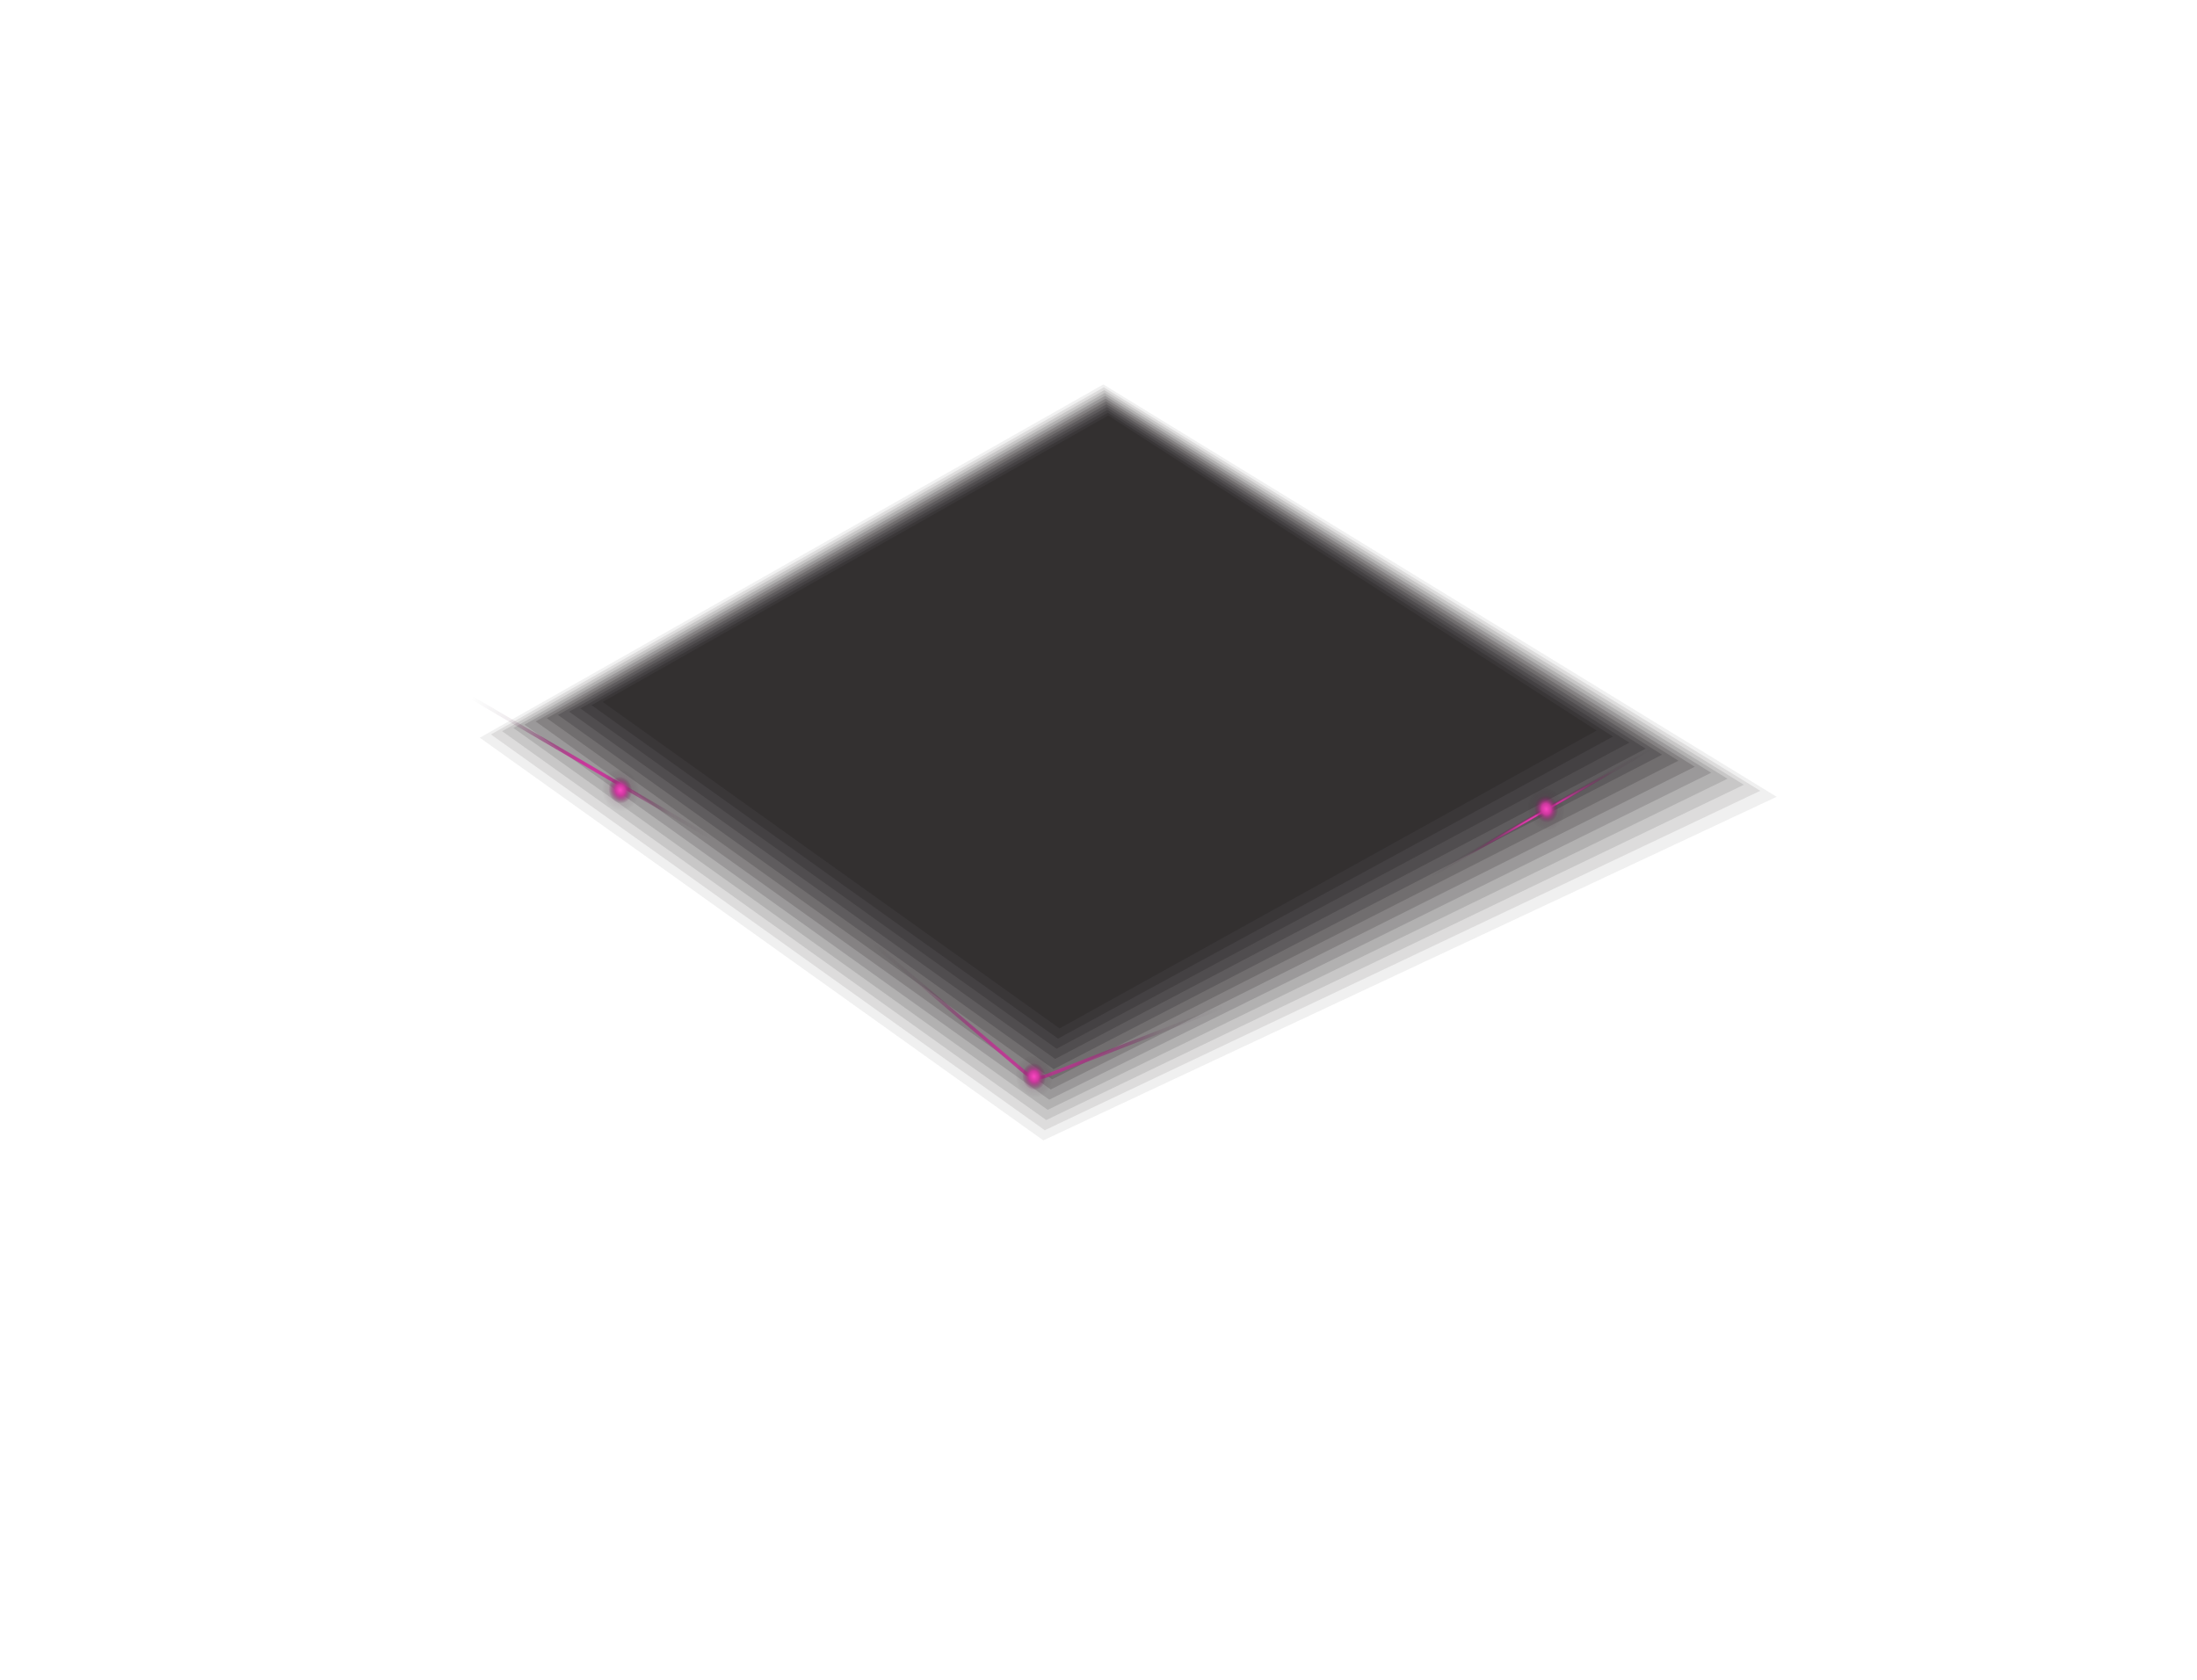 <?xml version="1.0" encoding="UTF-8"?> <svg xmlns="http://www.w3.org/2000/svg" width="685" height="524" viewBox="0 0 685 524" fill="none"> <g filter="url(#filter0_f_214_324)"> <path d="M134 262.393C134 332.819 227.304 389.904 342.404 389.904C457.505 389.904 550.809 332.819 550.809 262.393C550.809 191.966 457.42 134.881 342.32 134.881C227.22 134.881 134 191.983 134 262.393Z" fill="white" fill-opacity="0.21"></path> </g> <path opacity="0.07" d="M553.937 248.476L325.292 355.612L149.606 230.045L344.01 119.883L553.937 248.476Z" fill="#231F20"></path> <path opacity="0.09" d="M548.83 246.6L325.749 352.451L153.073 229.032L344.146 120.78L548.83 246.6Z" fill="#231F20"></path> <path opacity="0.11" d="M543.724 244.723L326.205 349.272L156.557 228.017L344.298 121.659L543.724 244.723Z" fill="#231F20"></path> <path opacity="0.13" d="M538.617 242.846L326.662 346.093L160.057 227.002L344.433 122.538L538.617 242.846Z" fill="#231F20"></path> <path opacity="0.16" d="M533.528 240.97L327.136 342.915L163.523 225.988L344.569 123.418L533.528 240.97Z" fill="#231F20"></path> <path opacity="0.18" d="M528.422 239.093L327.592 339.736L167.007 224.974L344.704 124.297L528.422 239.093Z" fill="#231F20"></path> <path opacity="0.2" d="M523.314 237.216L328.048 336.574L170.489 223.959L344.839 125.176L523.314 237.216Z" fill="#231F20"></path> <path opacity="0.22" d="M518.208 235.339L328.505 333.394L173.973 222.944L344.974 126.055L518.208 235.339Z" fill="#231F20"></path> <path opacity="0.24" d="M513.101 233.462L328.978 330.216L177.456 221.93L345.11 126.935L513.101 233.462Z" fill="#231F20"></path> <path opacity="0.26" d="M508.012 231.585L329.435 327.037L180.939 220.915L345.262 127.814L508.012 231.585Z" fill="#231F20"></path> <path opacity="0.28" d="M502.905 229.691L329.892 323.875L184.423 219.901L345.397 128.71L502.905 229.691Z" fill="#231F20"></path> <path opacity="0.3" d="M497.799 227.814L330.365 320.696L187.906 218.886L345.533 129.589L497.799 227.814Z" fill="#231F20"></path> <path d="M323.754 336.523C324.627 336.525 325.493 336.364 326.307 336.049L414.319 301.724L413.93 300.726L325.918 335.052C324.914 335.441 323.823 335.553 322.76 335.374C321.698 335.196 320.703 334.734 319.882 334.037L260.497 283.597L259.804 284.409L319.188 334.849C320.464 335.93 322.082 336.524 323.754 336.523V336.523Z" fill="url(#paint0_radial_214_324)" style="mix-blend-mode:color-dodge"></path> <g style="mix-blend-mode:screen"> <path d="M308 334.742C308 337.856 308.923 340.9 310.653 343.488C312.383 346.077 314.841 348.095 317.718 349.286C320.595 350.478 323.76 350.79 326.814 350.182C329.867 349.575 332.672 348.075 334.874 345.874C337.076 343.672 338.575 340.867 339.182 337.814C339.79 334.76 339.478 331.595 338.286 328.718C337.095 325.841 335.077 323.383 332.488 321.653C329.9 319.923 326.856 319 323.742 319C319.567 319 315.563 320.659 312.611 323.611C309.659 326.563 308 330.567 308 334.742V334.742Z" fill="url(#paint1_radial_214_324)" style="mix-blend-mode:color-dodge"></path> </g> <path style="mix-blend-mode:color-dodge" d="M534.373 221.572L441.269 275.326L441.801 276.248L534.906 222.494L534.373 221.572Z" fill="url(#paint2_radial_214_324)"></path> <path style="mix-blend-mode:color-dodge" d="M244.348 275.176L244.89 274.246L137.415 211.293L136.857 212.223L244.348 275.176Z" fill="url(#paint3_radial_214_324)"></path> <g style="mix-blend-mode:screen"> <path d="M179.028 245.433C179.032 248.546 179.958 251.588 181.69 254.174C183.421 256.761 185.881 258.776 188.758 259.965C191.635 261.154 194.8 261.463 197.852 260.854C200.905 260.245 203.708 258.744 205.908 256.542C208.108 254.339 209.606 251.534 210.212 248.481C210.818 245.428 210.505 242.263 209.313 239.388C208.121 236.512 206.103 234.055 203.515 232.326C200.926 230.597 197.884 229.674 194.771 229.674C192.702 229.674 190.654 230.082 188.742 230.874C186.831 231.666 185.095 232.827 183.633 234.291C182.171 235.754 181.012 237.492 180.222 239.404C179.432 241.315 179.026 243.364 179.028 245.433V245.433Z" fill="url(#paint4_radial_214_324)" style="mix-blend-mode:color-dodge"></path> </g> <g style="mix-blend-mode:screen"> <path d="M467.7 251.318C467.697 254.436 468.619 257.486 470.349 260.08C472.079 262.674 474.54 264.696 477.421 265.891C480.301 267.086 483.471 267.4 486.53 266.792C489.588 266.185 492.398 264.683 494.603 262.478C496.808 260.273 498.309 257.464 498.917 254.405C499.524 251.347 499.211 248.177 498.016 245.296C496.821 242.416 494.798 239.955 492.204 238.225C489.61 236.494 486.561 235.572 483.443 235.576C479.267 235.576 475.263 237.234 472.311 240.186C469.359 243.139 467.7 247.143 467.7 251.318V251.318Z" fill="url(#paint5_radial_214_324)" style="mix-blend-mode:color-dodge"></path> </g> <path d="M326.881 189.836L313.811 182.244L326.881 189.836Z" fill="#E6E7E8"></path> <defs> <filter id="filter0_f_214_324" x="0" y="0.881" width="684.809" height="523.023" filterUnits="userSpaceOnUse" color-interpolation-filters="sRGB"> <feFlood flood-opacity="0" result="BackgroundImageFix"></feFlood> <feBlend mode="normal" in="SourceGraphic" in2="BackgroundImageFix" result="shape"></feBlend> <feGaussianBlur stdDeviation="67" result="effect1_foregroundBlur_214_324"></feGaussianBlur> </filter> <radialGradient id="paint0_radial_214_324" cx="0" cy="0" r="1" gradientUnits="userSpaceOnUse" gradientTransform="translate(323.838 318.633) rotate(180) scale(57.745 57.745)"> <stop stop-color="#FA45C1"></stop> <stop offset="0.21" stop-color="#CB389D"></stop> <stop offset="0.67" stop-color="#571843" stop-opacity="0.09"></stop> <stop offset="1" stop-opacity="0"></stop> </radialGradient> <radialGradient id="paint1_radial_214_324" cx="0" cy="0" r="1" gradientUnits="userSpaceOnUse" gradientTransform="translate(322.395 335.693) rotate(167.905) scale(7.159 8.245)"> <stop stop-color="#FA45C1"></stop> <stop offset="0.211" stop-color="#CB389D"></stop> <stop offset="0.511" stop-color="#571843" stop-opacity="0.09"></stop> <stop offset="0.806" stop-opacity="0"></stop> </radialGradient> <radialGradient id="paint2_radial_214_324" cx="0" cy="0" r="1" gradientUnits="userSpaceOnUse" gradientTransform="translate(480.206 253.659) rotate(150) scale(40.177 1.162)"> <stop stop-color="#FA45C1"></stop> <stop offset="0.21" stop-color="#CB389D"></stop> <stop offset="0.67" stop-color="#571843" stop-opacity="0.09"></stop> <stop offset="1" stop-opacity="0"></stop> </radialGradient> <radialGradient id="paint3_radial_214_324" cx="0" cy="0" r="1" gradientUnits="userSpaceOnUse" gradientTransform="translate(181.628 253.582) rotate(180) scale(40.373 69.699)"> <stop stop-color="#FA45C1"></stop> <stop offset="0.21" stop-color="#CB389D"></stop> <stop offset="0.67" stop-color="#571843" stop-opacity="0.09"></stop> <stop offset="1" stop-opacity="0"></stop> </radialGradient> <radialGradient id="paint4_radial_214_324" cx="0" cy="0" r="1" gradientUnits="userSpaceOnUse" gradientTransform="translate(193.423 246.367) rotate(167.905) scale(7.159 8.245)"> <stop stop-color="#FA45C1"></stop> <stop offset="0.211" stop-color="#CB389D"></stop> <stop offset="0.511" stop-color="#571843" stop-opacity="0.09"></stop> <stop offset="0.806" stop-opacity="0"></stop> </radialGradient> <radialGradient id="paint5_radial_214_324" cx="0" cy="0" r="1" gradientUnits="userSpaceOnUse" gradientTransform="translate(482.11 252.287) rotate(167.905) scale(7.167 8.254)"> <stop stop-color="#FA45C1"></stop> <stop offset="0.211" stop-color="#CB389D"></stop> <stop offset="0.511" stop-color="#571843" stop-opacity="0.09"></stop> <stop offset="0.806" stop-opacity="0"></stop> </radialGradient> </defs> </svg> 